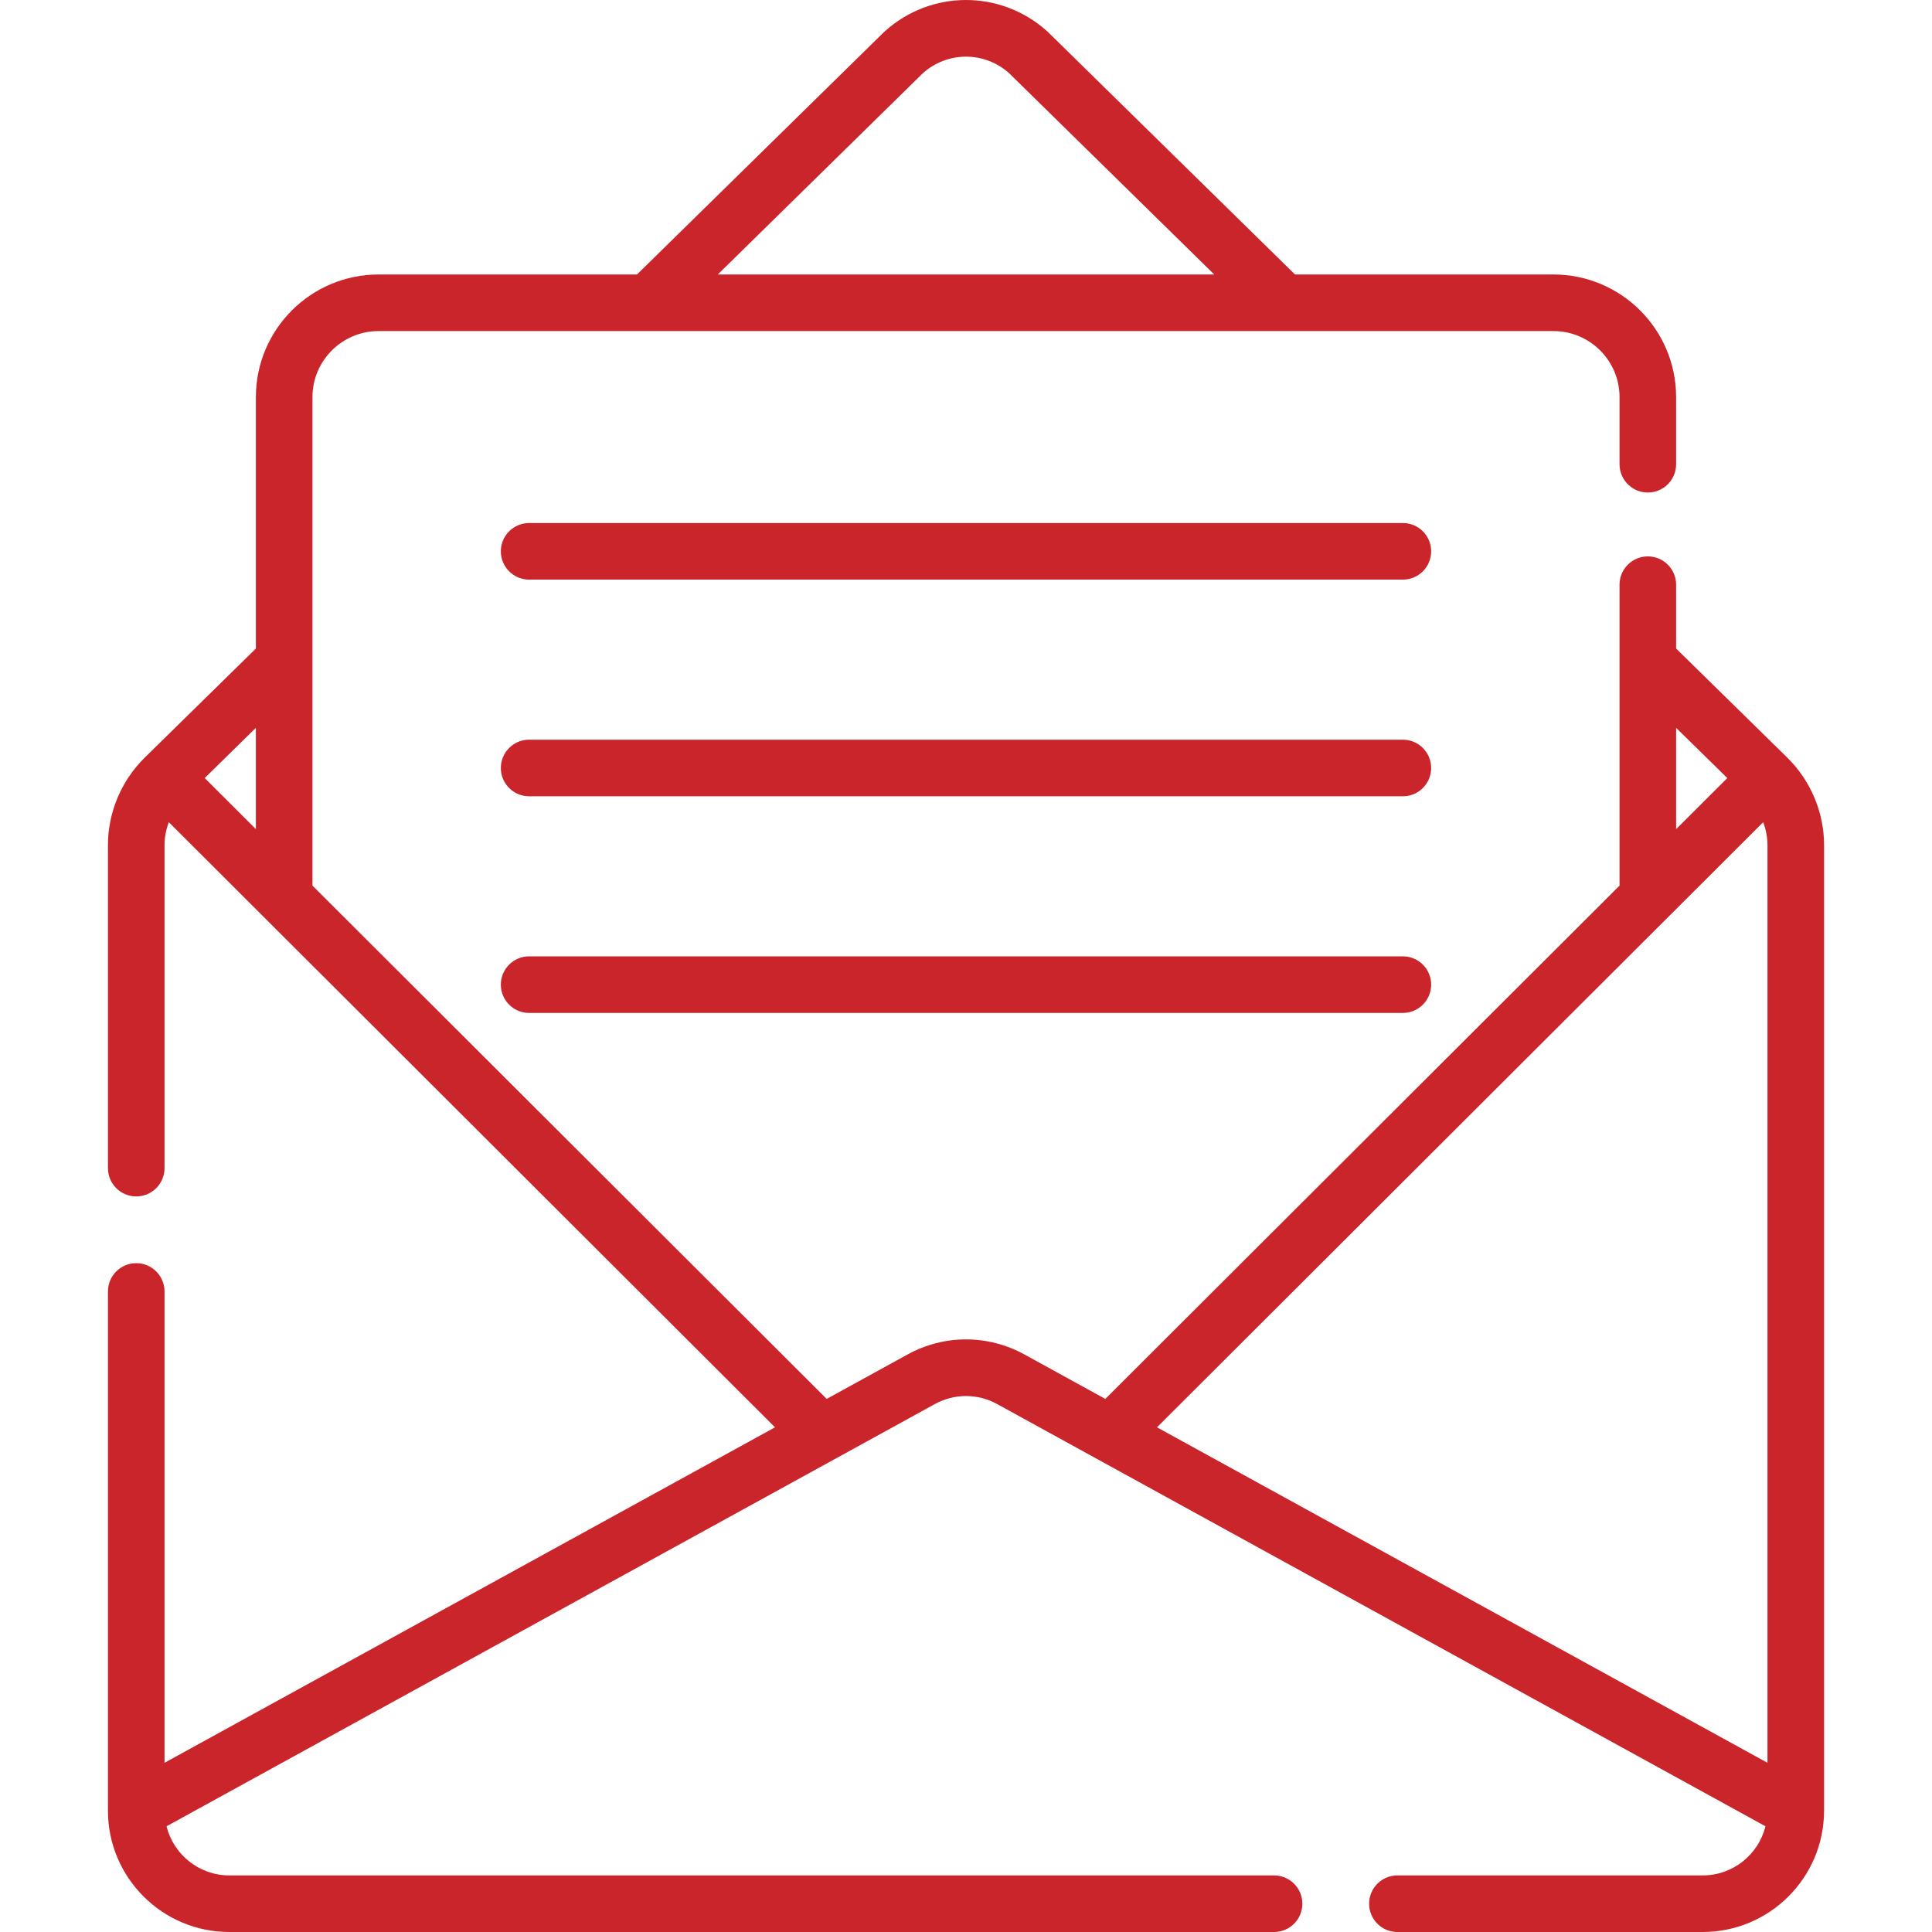 <svg width="90" height="90" viewBox="0 0 90 90" fill="none" xmlns="http://www.w3.org/2000/svg">
<g clip-path="url(#clip0_50_434)">
<path d="M65.351 24.365H24.649C23.921 24.365 23.331 24.955 23.331 25.683C23.331 26.411 23.921 27.001 24.649 27.001H65.351C66.079 27.001 66.669 26.411 66.669 25.683C66.669 24.955 66.079 24.365 65.351 24.365Z" fill="#C9252B"/>
<path d="M65.351 34.458H24.649C23.921 34.458 23.331 35.047 23.331 35.776C23.331 36.504 23.921 37.094 24.649 37.094H65.351C66.079 37.094 66.669 36.504 66.669 35.776C66.669 35.047 66.079 34.458 65.351 34.458Z" fill="#C9252B"/>
<path d="M65.351 44.55H24.649C23.921 44.55 23.331 45.14 23.331 45.868C23.331 46.596 23.921 47.187 24.649 47.187H65.351C66.079 47.187 66.669 46.596 66.669 45.868C66.669 45.14 66.079 44.55 65.351 44.55Z" fill="#C9252B"/>
<path d="M82.243 85.076C81.916 86.387 80.731 87.364 79.319 87.364H65.096C64.368 87.364 63.778 87.954 63.778 88.682C63.778 89.41 64.368 90 65.096 90H79.319C82.429 90 84.96 87.476 84.972 84.369C84.972 84.362 84.973 84.355 84.973 84.348C84.973 84.348 84.973 84.347 84.973 84.347V39.373C84.973 37.857 84.355 36.379 83.278 35.313C83.275 35.31 83.273 35.308 83.271 35.306C83.27 35.304 83.269 35.303 83.267 35.302C83.265 35.3 83.263 35.298 83.261 35.296L78.08 30.211V27.237C78.08 26.509 77.49 25.919 76.762 25.919C76.034 25.919 75.444 26.509 75.444 27.237V41.256L51.49 65.167L47.723 63.097C46.018 62.16 43.982 62.16 42.277 63.097L38.51 65.167L14.556 41.256V18.499C14.556 16.803 15.936 15.423 17.632 15.423H72.368C74.064 15.423 75.444 16.803 75.444 18.499V21.626C75.444 22.354 76.034 22.944 76.762 22.944C77.49 22.944 78.08 22.354 78.08 21.626V18.499C78.08 15.349 75.517 12.787 72.368 12.787H60.327L48.834 1.507C48.822 1.494 48.809 1.482 48.796 1.471C46.632 -0.49 43.368 -0.49 41.204 1.471C41.191 1.482 41.178 1.494 41.166 1.507L29.673 12.787H17.633C14.483 12.787 11.92 15.349 11.92 18.499V30.211L6.739 35.296C6.737 35.298 6.735 35.3 6.732 35.303C6.731 35.304 6.73 35.304 6.729 35.306C6.727 35.307 6.726 35.31 6.724 35.311C5.646 36.378 5.028 37.856 5.028 39.373V54.416C5.028 55.144 5.618 55.734 6.346 55.734C7.074 55.734 7.664 55.144 7.664 54.416V39.373C7.664 39.004 7.735 38.642 7.863 38.3L36.103 66.49L7.664 82.118V60.161C7.664 59.433 7.074 58.843 6.346 58.843C5.618 58.843 5.028 59.433 5.028 60.161V84.347V84.348C5.028 84.355 5.028 84.362 5.028 84.369C5.04 87.476 7.571 90 10.681 90H59.351C60.079 90 60.669 89.41 60.669 88.682C60.669 87.954 60.079 87.364 59.351 87.364H10.681C9.269 87.364 8.084 86.387 7.757 85.076L43.547 65.408C44.457 64.908 45.543 64.908 46.453 65.408L82.243 85.076ZM42.992 3.409C44.141 2.383 45.859 2.383 47.008 3.409L56.564 12.787H33.437L42.992 3.409ZM11.92 38.624L9.536 36.245L11.92 33.905V38.624ZM82.137 38.3C82.265 38.642 82.336 39.004 82.336 39.373V82.118L53.897 66.49L82.137 38.3ZM80.464 36.245L78.08 38.624V33.905L80.464 36.245Z" fill="#C9252B"/>
</g>
<defs>
<clipPath id="clip0_50_434">
<rect width="90" height="90" fill="white"/>
</clipPath>
</defs>
</svg>
